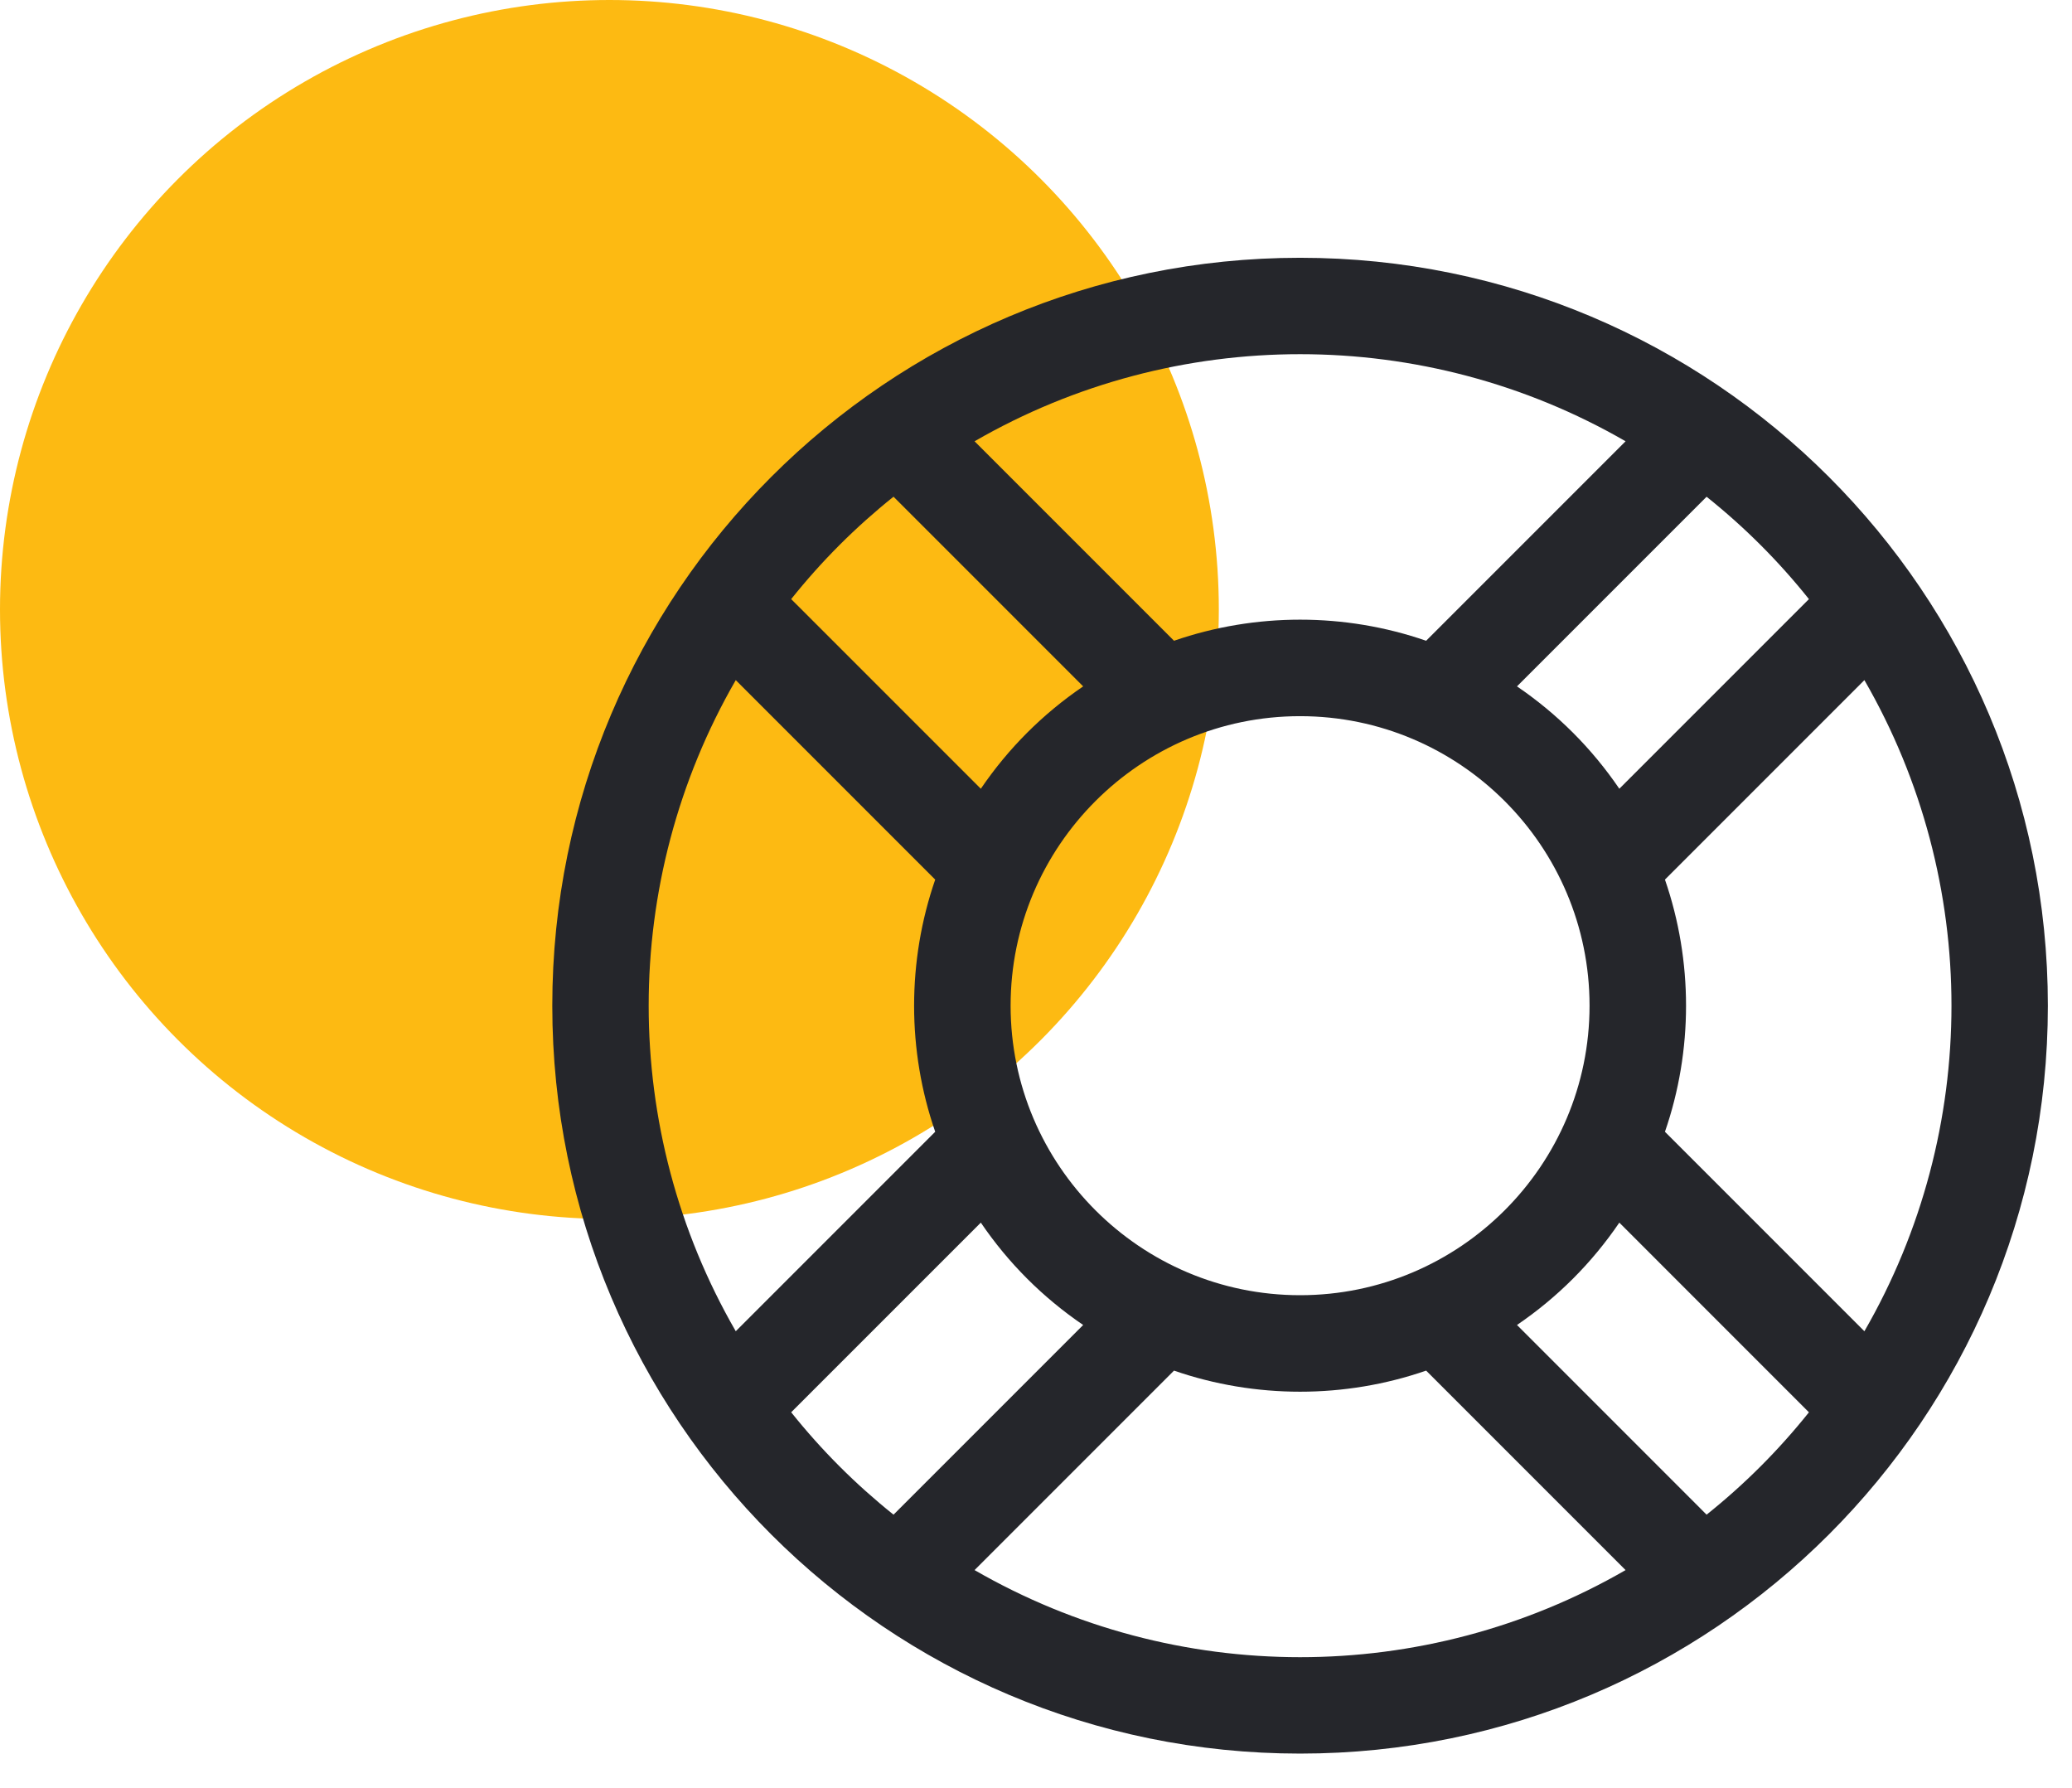 <?xml version="1.0" encoding="UTF-8"?>
<svg width="51px" height="44px" viewBox="0 0 51 44" version="1.1" xmlns="http://www.w3.org/2000/svg" xmlns:xlink="http://www.w3.org/1999/xlink">
    <title>F360BDCE-8CB2-4B60-8079-516842D043E3</title>
    <g id="UI-Design" stroke="none" stroke-width="1" fill="none" fill-rule="evenodd">
        <g id="10a---Icons" transform="translate(-755, -656)">
            <g id="Icon-Row" transform="translate(155, 656)">
                <g id="Normal" transform="translate(600, 0)">
                    <circle id="Icon-BG" fill="#FDBA12" cx="15" cy="15" r="15"></circle>
                    <path d="M32,43.156 C42.165,43.156 50.406,34.916 50.406,24.75 C50.406,14.585 42.165,6.344 32,6.344 C21.834,6.344 13.594,14.585 13.594,24.75 C13.594,34.916 21.834,43.156 32,43.156 Z M35.103,15.769 C33.1,15.077 30.901,15.077 28.897,15.769 L23.988,10.86 C28.94,8.001 35.064,8.003 40.012,10.86 L35.103,15.769 Z M39.858,19.411 C39.18,18.416 38.335,17.57 37.339,16.892 L42.006,12.225 C42.943,12.974 43.776,13.807 44.525,14.744 L39.858,19.411 Z M24.142,19.411 L19.474,14.744 C20.223,13.807 21.057,12.973 21.993,12.224 L26.661,16.892 C25.665,17.57 24.82,18.415 24.142,19.411 Z M18.11,32.762 C15.251,27.811 15.253,21.686 18.11,16.738 L23.019,21.647 C22.327,23.65 22.326,25.849 23.019,27.853 L18.11,32.762 Z M45.89,32.762 L40.981,27.853 C41.673,25.85 41.673,23.651 40.981,21.647 L45.89,16.738 C48.749,21.689 48.747,27.814 45.89,32.762 Z M32,31.875 C28.071,31.875 24.875,28.679 24.875,24.75 C24.875,20.821 28.071,17.625 32,17.625 C35.929,17.625 39.125,20.821 39.125,24.75 C39.125,28.679 35.929,31.875 32,31.875 Z M21.993,37.276 C21.057,36.527 20.223,35.693 19.474,34.756 L24.142,30.089 C24.819,31.085 25.665,31.93 26.661,32.608 L21.993,37.276 Z M42.006,37.276 L37.339,32.608 C38.334,31.931 39.18,31.085 39.858,30.089 L44.525,34.757 C43.776,35.693 42.943,36.527 42.006,37.276 Z M23.988,38.64 L28.897,33.731 C30.9,34.423 33.099,34.423 35.103,33.731 L40.012,38.64 C35.06,41.499 28.936,41.497 23.988,38.64 Z" id="" fill="#25262B" fill-rule="nonzero"></path>
                </g>
            </g>
        </g>
    </g>
</svg>
